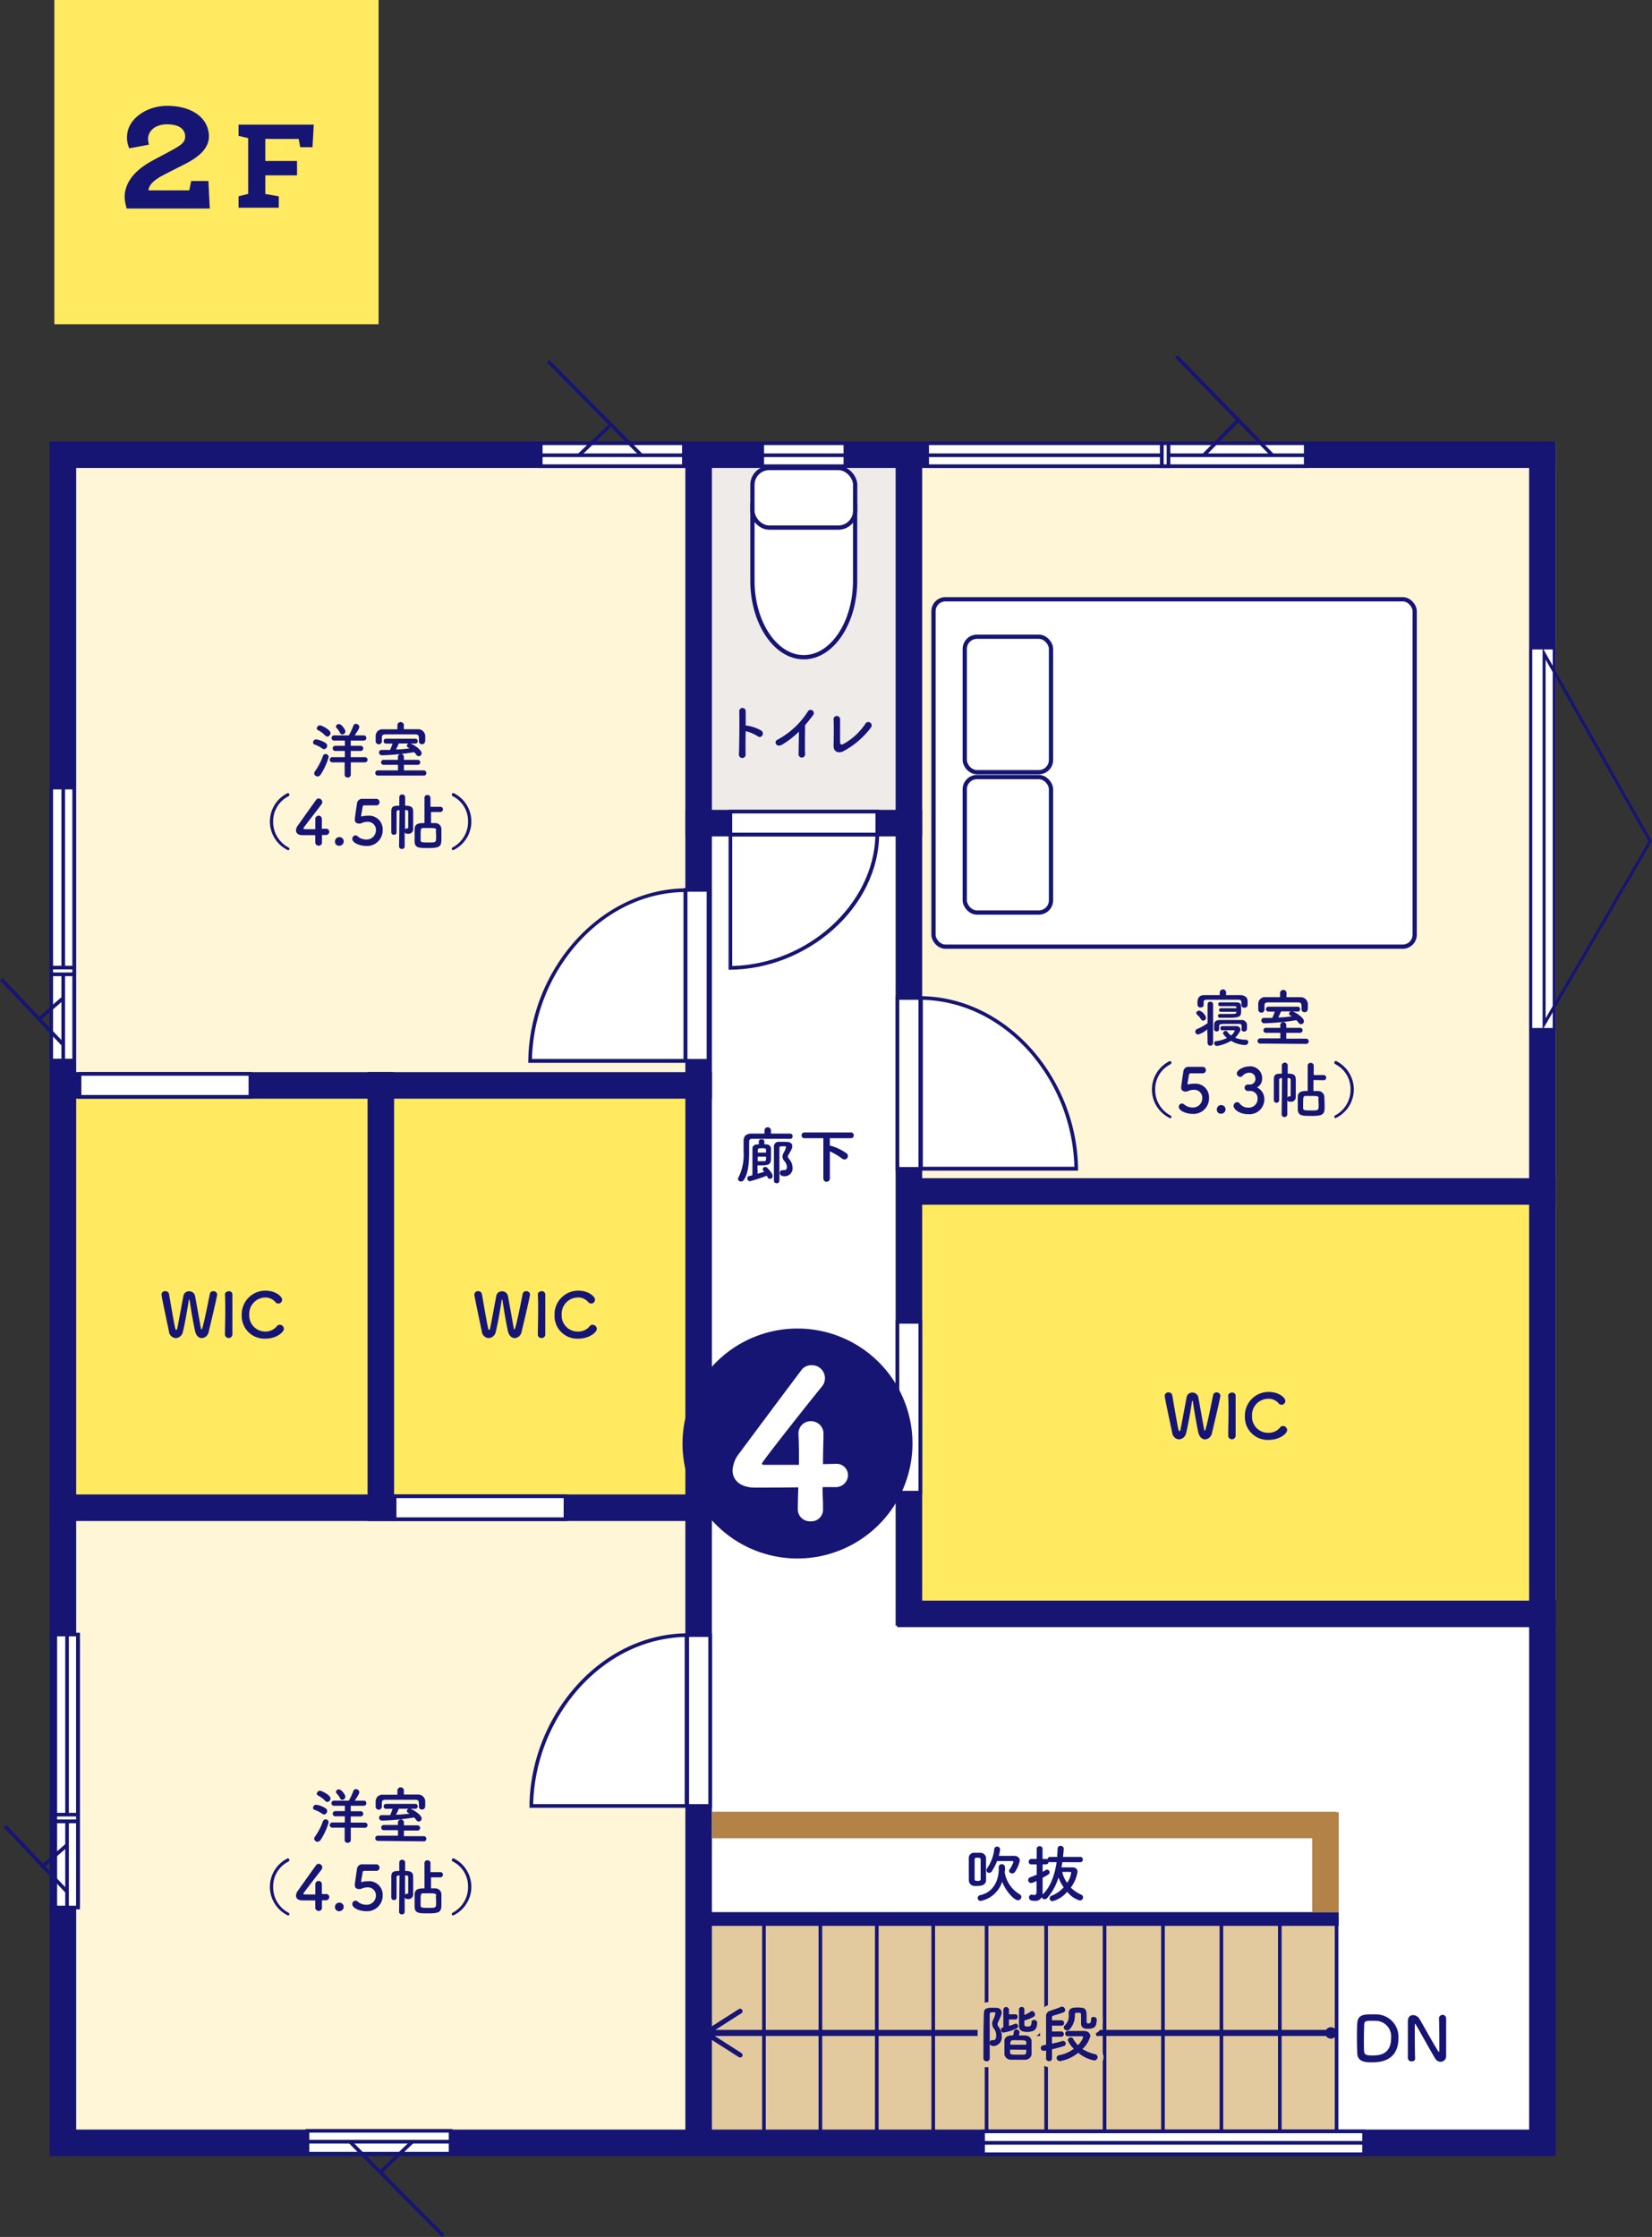 <svg xmlns="http://www.w3.org/2000/svg" viewBox="0 0 318.12 430.73">
  <rect x="0" y="0" width="318.12" height="430.73" fill="#333333" stroke="none"/>
  <defs>
    <style>
      .cls-1, .cls-10 {
        fill: #fff;
      }

      .cls-2 {
        fill: #fff5d7;
      }

      .cls-3 {
        fill: #e3c99e;
      }

      .cls-4, .cls-5 {
        fill: #ffea62;
      }

      .cls-10, .cls-11, .cls-13, .cls-5, .cls-8, .cls-9 {
        stroke: #161573;
      }

      .cls-13, .cls-5, .cls-8 {
        stroke-miterlimit: 10;
      }

      .cls-10, .cls-5, .cls-8, .cls-9 {
        stroke-width: 0.7px;
      }

      .cls-6 {
        fill: #eeebe9;
      }

      .cls-7 {
        fill: #161573;
      }

      .cls-11, .cls-13, .cls-14, .cls-8, .cls-9 {
        fill: none;
      }

      .cls-11, .cls-8 {
        stroke-linecap: round;
      }

      .cls-10, .cls-11, .cls-9 {
        stroke-linejoin: round;
      }

      .cls-11 {
        stroke-width: 0.82px;
      }

      .cls-12 {
        fill: #b28247;
      }

      .cls-13 {
        stroke-width: 1.17px;
      }

      .cls-14 {
        stroke: #e3c99e;
        stroke-width: 2.33px;
      }

      .cls-15 {
        fill: #231815;
      }
    </style>
  </defs>
  <title>plan_ic02</title>
  <g id="レイヤー_2" data-name="レイヤー 2">
    <g id="内容">
      <g>
        <g>
          <rect class="cls-1" x="81.17" y="145.03" width="216.31" height="266.19"/>
          <polygon class="cls-2" points="133.67 412.27 12.07 412.27 9.93 87.15 134.54 87.15 133.67 412.27"/>
          <rect class="cls-3" x="136.41" y="369.79" width="121.08" height="41.43"/>
          <rect class="cls-4" x="12.07" y="209.28" width="120.47" height="81.04"/>
          <rect class="cls-5" x="175.02" y="229.38" width="119.44" height="81.36"/>
          <rect class="cls-2" x="172.47" y="85" width="127.1" height="223.19"/>
          <rect class="cls-6" x="134.54" y="87.15" width="40.48" height="71.34"/>
          <rect class="cls-4" x="175.02" y="229.41" width="122.47" height="81.33"/>
          <rect class="cls-7" x="9.57" y="85" width="5.11" height="330.15" transform="translate(24.24 500.15) rotate(180)"/>
          <rect class="cls-7" x="150.97" y="268.64" width="5.11" height="287.92" transform="translate(-259.07 566.13) rotate(-90)"/>
          <rect class="cls-7" x="152.01" y="-57.45" width="5.11" height="290" transform="translate(67.01 242.12) rotate(-90)"/>
          <rect class="cls-7" x="294.46" y="85" width="5.11" height="330.15" transform="translate(594.03 500.15) rotate(180)"/>
          <rect class="cls-7" x="233.61" y="166" width="5.11" height="126.82" transform="translate(465.57 -6.75) rotate(90)"/>
          <rect class="cls-7" x="233.61" y="247.33" width="5.11" height="126.82" transform="translate(546.9 74.59) rotate(90)"/>
          <rect class="cls-7" x="70.78" y="145.22" width="5.11" height="127.53" transform="translate(282.32 135.66) rotate(90)"/>
          <rect class="cls-7" x="152.23" y="135.69" width="5.11" height="45.59" transform="translate(313.26 3.71) rotate(90)"/>
          <rect class="cls-7" x="70.78" y="226.55" width="5.11" height="127.53" transform="translate(-216.99 363.65) rotate(-90)"/>
          <rect class="cls-7" x="70.78" y="206.43" width="5.11" height="86.44"/>
          <rect class="cls-7" x="172.47" y="85" width="5.11" height="228.01"/>
          <rect class="cls-7" x="131.99" y="85" width="5.11" height="330.15" transform="translate(269.08 500.15) rotate(180)"/>
          <g>
            <line class="cls-8" x1="246.45" y1="369.48" x2="246.45" y2="410.91"/>
            <line class="cls-8" x1="257.38" y1="369.48" x2="257.38" y2="410.91"/>
            <line class="cls-8" x1="235.2" y1="369.48" x2="235.2" y2="410.91"/>
            <line class="cls-8" x1="223.95" y1="369.48" x2="223.95" y2="410.91"/>
            <line class="cls-8" x1="212.7" y1="369.48" x2="212.7" y2="410.91"/>
            <line class="cls-8" x1="201.45" y1="369.48" x2="201.45" y2="410.91"/>
            <line class="cls-8" x1="179.71" y1="369.48" x2="179.71" y2="410.91"/>
            <line class="cls-8" x1="168.84" y1="369.48" x2="168.84" y2="410.91"/>
            <line class="cls-8" x1="157.98" y1="369.48" x2="157.98" y2="410.91"/>
            <line class="cls-8" x1="147.11" y1="369.48" x2="147.11" y2="410.91"/>
            <line class="cls-8" x1="189.98" y1="369.48" x2="189.98" y2="411.53"/>
          </g>
          <g>
            <g>
              <rect class="cls-1" x="294.78" y="124.76" width="4.52" height="73.47"/>
              <path class="cls-7" d="M299,125.05v72.89h-3.94V125.05H299m.58-.58h-5.11v74.06h5.11V124.47Z"/>
            </g>
            <path class="cls-7" d="M297.63,127,317.45,162l-19.82,34.08V127m-.58-2.21v73.5L318.12,162l-21.07-37.27Z"/>
          </g>
          <g>
            <g>
              <rect class="cls-1" x="189.31" y="410.4" width="73.35" height="4.41"/>
              <path class="cls-7" d="M262.32,410.75v3.7H189.66v-3.7h72.66m.7-.7H189v5.1H263v-5.1Z"/>
            </g>
            <line class="cls-9" x1="262.74" y1="412.6" x2="189.23" y2="412.6"/>
          </g>
          <g id="_2F洋室" data-name="2F洋室">
            <g>
              <rect class="cls-1" x="104.13" y="85.35" width="27.56" height="4.41"/>
              <path class="cls-7" d="M131.34,85.7v3.71H104.48V85.7h26.86m.7-.7H103.78v5.11H132V85Z"/>
            </g>
            <line class="cls-9" x1="103.83" y1="87.66" x2="132.04" y2="87.66"/>
            <g>
              <line class="cls-9" x1="105.56" y1="69.56" x2="123.4" y2="87.56"/>
              <line class="cls-9" x1="111.5" y1="87.66" x2="117.65" y2="81.76"/>
            </g>
          </g>
          <g id="_2F洋室-2" data-name="2F洋室">
            <g>
              <rect class="cls-1" x="59.21" y="410.29" width="27.56" height="4.41"/>
              <path class="cls-7" d="M86.42,410.64v3.7H59.56v-3.7H86.42m.7-.7H58.86V415H87.12v-5.1Z"/>
            </g>
            <line class="cls-9" x1="87.07" y1="412.38" x2="58.86" y2="412.38"/>
            <g>
              <line class="cls-9" x1="85.33" y1="430.49" x2="67.5" y2="412.49"/>
              <line class="cls-9" x1="79.39" y1="412.38" x2="73.24" y2="418.28"/>
            </g>
          </g>
          <g>
            <g>
              <rect class="cls-1" x="146.78" y="85.35" width="16.01" height="4.41"/>
              <path class="cls-7" d="M162.44,85.7v3.71H147.13V85.7h15.31m.7-.7H146.43v5.11h16.71V85Z"/>
            </g>
            <line class="cls-9" x1="146.45" y1="87.66" x2="163.14" y2="87.66"/>
          </g>
          <g>
            <g>
              <g>
                <g>
                  <rect class="cls-1" x="178.54" y="85.35" width="72.91" height="4.41"/>
                  <path class="cls-7" d="M251.09,85.7v3.71h-72.2V85.7h72.2m.71-.7H178.18v5.11H251.8V85Z"/>
                </g>
                <line class="cls-9" x1="178.31" y1="87.66" x2="251.8" y2="87.66"/>
              </g>
              <g>
                <rect class="cls-1" x="223.73" y="85.35" width="1.28" height="4.41"/>
                <path class="cls-7" d="M224.66,85.7v3.71h-.58V85.7h.58m.7-.7h-2v5.11h2V85Z"/>
              </g>
            </g>
            <line class="cls-10" x1="226.53" y1="68.6" x2="245.03" y2="87.66"/>
            <line class="cls-10" x1="238.45" y1="80.89" x2="231.82" y2="87.62"/>
          </g>
          <g>
            <g>
              <g>
                <g>
                  <rect class="cls-1" x="9.87" y="151.63" width="4.41" height="52.56"/>
                  <path class="cls-7" d="M13.93,152v51.86H10.22V152h3.71m.7-.7H9.52v53.26h5.11V151.28Z"/>
                </g>
                <line class="cls-9" x1="12.18" y1="204.45" x2="12.18" y2="151.28"/>
              </g>
              <g>
                <rect class="cls-1" x="9.87" y="186.31" width="4.41" height="1.29"/>
                <path class="cls-7" d="M13.93,186.66v.59H10.22v-.59h3.71m.7-.7H9.52v2h5.11v-2Z"/>
              </g>
            </g>
            <line class="cls-10" x1="0.25" y1="188.55" x2="12.07" y2="201.03"/>
            <line class="cls-10" x1="7.42" y1="196.31" x2="12.07" y2="192.27"/>
          </g>
          <g>
            <g>
              <g>
                <g>
                  <rect class="cls-1" x="10.6" y="314.73" width="4.41" height="52.56"/>
                  <path class="cls-7" d="M14.65,315.08v51.86H11V315.08h3.7m.7-.7h-5.1v53.26h5.1V314.38Z"/>
                </g>
                <line class="cls-9" x1="12.91" y1="367.55" x2="12.91" y2="314.38"/>
              </g>
              <g>
                <rect class="cls-1" x="10.6" y="349.41" width="4.41" height="1.29"/>
                <path class="cls-7" d="M14.66,349.76v.58H11v-.58h3.71m.7-.7H10.25v2h5.11v-2Z"/>
              </g>
            </g>
            <line class="cls-10" x1="0.98" y1="351.64" x2="12.8" y2="364.13"/>
            <line class="cls-10" x1="8.14" y1="359.4" x2="12.8" y2="355.36"/>
          </g>
          <g>
            <g>
              <rect class="cls-1" x="132.03" y="171.35" width="4.41" height="32.9"/>
              <path class="cls-7" d="M136.08,171.7v32.2h-3.7V171.7h3.7m.7-.7h-5.1v33.6h5.1V171Z"/>
            </g>
            <g>
              <path class="cls-1" d="M102.08,204.25c.18-17.74,13.76-32.68,29.89-32.9v32.9Z"/>
              <path class="cls-7" d="M131.62,171.71V203.9H102.44a35,35,0,0,1,8.68-22.14c5.56-6.29,12.82-9.84,20.5-10m.7-.71c-17.15,0-30.59,16.26-30.59,33.6h30.59V171Z"/>
            </g>
          </g>
          <g>
            <rect class="cls-1" x="15.32" y="206.78" width="32.9" height="4.41"/>
            <path class="cls-7" d="M47.87,207.13v3.71H15.67v-3.71h32.2m.7-.7H15v5.11h33.6v-5.11Z"/>
          </g>
          <g>
            <rect class="cls-1" x="75.99" y="288.11" width="32.9" height="4.41"/>
            <path class="cls-7" d="M108.54,288.46v3.71H76.34v-3.71h32.2m.7-.7H75.64v5.11h33.6v-5.11Z"/>
          </g>
          <g>
            <rect class="cls-1" x="172.82" y="254.52" width="4.41" height="32.9"/>
            <path class="cls-7" d="M176.87,254.87v32.19h-3.7V254.87h3.7m.7-.71h-5.1v33.6h5.1v-33.6Z"/>
          </g>
          <g>
            <g>
              <rect class="cls-1" x="172.82" y="192.16" width="4.41" height="32.9"/>
              <path class="cls-7" d="M176.87,192.51v32.2h-3.7v-32.2h3.7m.7-.7h-5.1v33.6h5.1v-33.6Z"/>
            </g>
            <g>
              <path class="cls-1" d="M177.36,225.06v-32.9c16.13.21,29.71,15.16,29.89,32.9Z"/>
              <path class="cls-7" d="M177.71,192.52c7.69.2,14.94,3.75,20.5,10a35,35,0,0,1,8.68,22.14H177.71V192.52m-.7-.71v33.6H207.6c0-17.34-13.44-33.6-30.59-33.6Z"/>
            </g>
          </g>
          <g>
            <g>
              <rect class="cls-1" x="132.34" y="314.84" width="4.41" height="32.9"/>
              <path class="cls-7" d="M136.4,315.19v32.2h-3.71v-32.2h3.71m.7-.7H132v33.6h5.11v-33.6Z"/>
            </g>
            <g>
              <path class="cls-1" d="M102.31,347.74c.18-17.74,13.76-32.68,29.89-32.9v32.9Z"/>
              <path class="cls-7" d="M131.85,315.2v32.19H102.67a35,35,0,0,1,8.68-22.14c5.56-6.29,12.82-9.84,20.5-10.05m.7-.71c-17.15,0-30.59,16.26-30.59,33.6h30.59v-33.6Z"/>
            </g>
          </g>
          <g id="トイレ2F">
            <g>
              <rect class="cls-1" x="140.63" y="156.28" width="28.3" height="4.41"/>
              <path class="cls-7" d="M168.58,156.63v3.71H141v-3.71h27.6m.7-.7h-29V161h29v-5.11Z"/>
            </g>
            <g>
              <path class="cls-1" d="M140.63,160.73h28.3c-.22,13.6-13.31,25.46-28.3,25.64Z"/>
              <path class="cls-7" d="M168.57,161.08C168.13,174.24,155.5,185.66,141,186V161.08h27.59m.71-.7h-29v26.35c15,0,29-11.85,29-26.35Z"/>
            </g>
          </g>
          <g>
            <g>
              <rect class="cls-1" x="179.76" y="115.39" width="92.66" height="66.89" rx="2.3" ry="2.3"/>
              <rect class="cls-11" x="179.76" y="115.39" width="92.66" height="66.89" rx="2.3" ry="2.3"/>
            </g>
            <g>
              <rect class="cls-11" x="185.78" y="122.6" width="16.61" height="26.09" rx="2.36" ry="2.36"/>
              <rect class="cls-11" x="185.78" y="149.62" width="16.61" height="26.09" rx="2.36" ry="2.36"/>
            </g>
          </g>
          <rect class="cls-7" x="136.41" y="368.18" width="121.38" height="2.65"/>
          <rect class="cls-12" x="194.68" y="291.27" width="5.11" height="120.29" transform="translate(548.65 154.17) rotate(90)"/>
          <rect class="cls-12" x="252.68" y="348.95" width="5.11" height="19.23" transform="translate(510.47 717.13) rotate(180)"/>
          <g>
            <g>
              <path class="cls-1" d="M164.67,97.05V111.8c0,8.12-4.45,14.75-9.89,14.75s-9.89-6.63-9.89-14.75V97.05"/>
              <path class="cls-11" d="M164.67,97.05V111.8c0,8.12-4.45,14.75-9.89,14.75s-9.89-6.63-9.89-14.75V97.05"/>
            </g>
            <g>
              <rect class="cls-1" x="144.89" y="90.11" width="19.79" height="11.48" rx="3.25" ry="3.25"/>
              <rect class="cls-11" x="144.89" y="90.11" width="19.79" height="11.48" rx="3.25" ry="3.25"/>
            </g>
          </g>
          <g>
            <path class="cls-7" d="M62.07,144.14a5.73,5.73,0,0,0-1.48-.78.41.41,0,0,1-.31-.4.61.61,0,0,1,.59-.59,4.48,4.48,0,0,1,1.86.72.56.56,0,0,1,.27.5.65.65,0,0,1-.59.66A.59.59,0,0,1,62.07,144.14Zm-.92,5.36a.64.64,0,0,1-.65-.59.66.66,0,0,1,.13-.36,11.72,11.72,0,0,0,1.56-3,.52.52,0,0,1,.5-.36.58.58,0,0,1,.6.56,12,12,0,0,1-1.55,3.4A.7.7,0,0,1,61.15,149.5Zm1.45-7.9a4.89,4.89,0,0,0-1.35-1,.43.43,0,0,1-.25-.36.64.64,0,0,1,.65-.57c.25,0,2,.82,2,1.5a.68.68,0,0,1-.63.65A.56.56,0,0,1,62.6,141.6Zm4.95,5.19v2.39a.55.55,0,0,1-.59.53.54.54,0,0,1-.59-.53l0-2.39H64a.5.5,0,1,1,0-1H66.4v-1.19H64.57a.5.5,0,1,1,0-1h1.84v-1H64.34a.5.5,0,1,1,0-1h2.83a11.65,11.65,0,0,0,.87-1.85.5.5,0,0,1,.5-.37.64.64,0,0,1,.65.58c0,.12,0,.35-.89,1.64h1.75a.5.5,0,1,1,0,1H67.54v1h1.91a.5.5,0,1,1,0,1H67.54v1.19h2.74a.5.5,0,1,1,0,1Zm-1.63-5.37a.46.46,0,0,1-.44-.31,4.09,4.09,0,0,0-.67-.94.39.39,0,0,1-.12-.27.55.55,0,0,1,.56-.48c.54,0,1.26,1.07,1.26,1.42A.61.61,0,0,1,65.92,141.42Z"/>
            <path class="cls-7" d="M72.76,149.34a.5.5,0,1,1,0-1h3.88v-1.07H73.91a.49.49,0,0,1-.53-.48.48.48,0,0,1,.53-.48h2.72v-.48a.58.58,0,1,1,1.15,0v.48H80.4a.47.47,0,0,1,.52.48.48.48,0,0,1-.52.48H77.78v1.07h3.81a.5.5,0,0,1,.51.52.47.47,0,0,1-.51.48Zm5-8.93,2.78,0a1.38,1.38,0,0,1,1.35,1.25c0,.18,0,.42,0,.63,0,.46,0,1-.64,1a.53.53,0,0,1-.58-.52v0c0-1.18,0-1.34-.73-1.36l-3.18,0-2.51,0c-.56,0-.7.2-.72.58v.8h0a.6.6,0,0,1-1.19,0c0-.15,0-.34,0-.55s0-.43,0-.62a1.28,1.28,0,0,1,1.38-1.19l2.81,0v-.88h0a.63.63,0,0,1,1.24,0h0ZM79,143.15c.46.12,2.19,1.15,2.19,1.88a.57.57,0,0,1-.54.58.59.59,0,0,1-.48-.28,3.43,3.43,0,0,0-.43-.5,45.66,45.66,0,0,1-6.16.6.54.54,0,0,1-.59-.54.47.47,0,0,1,.5-.49h.44l1.18,0a10.36,10.36,0,0,0,.48-1.22H74.32a.45.45,0,0,1-.44-.48.44.44,0,0,1,.44-.46H80a.44.44,0,0,1,.43.46.44.44,0,0,1-.43.48Zm-2.21,0a11.68,11.68,0,0,1-.53,1.16c.89,0,1.77-.11,2.6-.21-.41-.26-.51-.32-.51-.52a.46.46,0,0,1,.38-.43Z"/>
            <path class="cls-7" d="M55.47,163.71a6.1,6.1,0,0,1-.07-11,.32.32,0,0,1,.33.32.34.34,0,0,1-.2.3,5.36,5.36,0,0,0-2.93,4.84,5.57,5.57,0,0,0,2.94,5,.32.32,0,0,1,.19.3A.24.24,0,0,1,55.47,163.71Z"/>
            <path class="cls-7" d="M62,162.22v0a.59.59,0,0,1-.63.61.62.62,0,0,1-.66-.63c0-.42,0-.91,0-1.39h-2.5c-.8,0-1.21-.4-1.21-.92a1.66,1.66,0,0,1,.34-.92c.71-1,2.67-3.76,3.53-4.95a.57.57,0,0,1,.49-.26.7.7,0,0,1,.7.68.77.77,0,0,1-.16.45c-3.49,4.54-3.49,4.55-3.49,4.63s.19.14.49.14l1.82,0c0-.48,0-.93,0-1.29s0-.47,0-.63v-.05a.63.63,0,1,1,1.26,0c0,.56,0,1,0,1.89l.82,0h0a.58.58,0,0,1,.61.58.64.64,0,0,1-.69.62H62C62,161.21,62,161.68,62,162.22Z"/>
            <path class="cls-7" d="M65.35,162.85a.77.77,0,0,1-.84-.83.84.84,0,0,1,1.68,0A.86.86,0,0,1,65.35,162.85Z"/>
            <path class="cls-7" d="M70.44,162.88c-1.09,0-2.6-.57-2.6-1.35a.66.66,0,0,1,.61-.68.65.65,0,0,1,.42.18,2.47,2.47,0,0,0,1.63.62,1.79,1.79,0,0,0,1.89-1.81,1.54,1.54,0,0,0-1.63-1.6,3,3,0,0,0-.94.17,1.68,1.68,0,0,1-.46.17h-.18c-.52,0-.86-.24-.86-.81,0-.1.24-1.94.42-3a1,1,0,0,1,1.15-.95h2.56a.61.61,0,0,1,.63.64.58.58,0,0,1-.6.61h-2.3c-.23,0-.32.11-.36.32-.06.42-.23,1.37-.27,1.61v.08c0,.1,0,.13.09.13a1.59,1.59,0,0,0,.28-.06,4.16,4.16,0,0,1,.89-.08,2.62,2.62,0,0,1,2.88,2.74A3,3,0,0,1,70.44,162.88Z"/>
            <path class="cls-7" d="M76.93,156h-.15c-.29,0-.41.13-.41.38,0,.77,0,1.73,0,2.68v1.18h0a.48.48,0,0,1-.5.5.49.49,0,0,1-.52-.51v-1.08c0-1,0-2.07,0-2.92s.34-1.06,1.2-1.08h.34v-1.64a.52.52,0,0,1,.55-.53.54.54,0,0,1,.58.53v1.63c.85,0,1.53.1,1.54,1.08s0,2.93,0,3.32v.07a.88.88,0,0,1-1,.93c-.33,0-.53,0-.63-.36V163a.48.48,0,0,1-.53.46.49.49,0,0,1-.55-.46ZM78,159.78a.32.32,0,0,1,.3-.26h.12a.18.18,0,0,0,.19-.19s0-.62,0-1.35c0-.54,0-1.15,0-1.62,0-.22-.08-.35-.36-.38H78Zm5-3.42v2.12l.86,0A1.18,1.18,0,0,1,85,159.62c0,.55,0,1.26,0,1.87,0,1.45-.21,1.8-2.51,1.8-1.79,0-2.61,0-2.65-1.25,0-.3,0-.61,0-.93,0-.5,0-1,0-1.43,0-1.14.9-1.2,1.9-1.2l0-4.88a.52.52,0,0,1,.57-.52.54.54,0,0,1,.58.52v1.75h2a.51.51,0,0,1,0,1Zm1,3.56c0-.48-.23-.49-1.49-.49-.34,0-.69,0-1,0-.51,0-.51.22-.51,1.63,0,.26,0,.51,0,.7,0,.38.1.46,1.51.46s1.47,0,1.47-1C84,160.79,83.94,160.25,83.93,159.92Z"/>
            <path class="cls-7" d="M87,163.46a.32.32,0,0,1,.19-.3,5.57,5.57,0,0,0,2.94-5,5.35,5.35,0,0,0-2.92-4.84.33.33,0,0,1-.21-.3.33.33,0,0,1,.34-.32,6.1,6.1,0,0,1-.07,11A.25.25,0,0,1,87,163.46Z"/>
          </g>
          <g>
            <path class="cls-7" d="M62.07,349.26a5.68,5.68,0,0,0-1.48-.77.42.42,0,0,1-.31-.41.61.61,0,0,1,.59-.58,4.57,4.57,0,0,1,1.86.71.57.57,0,0,1,.27.5.65.65,0,0,1-.59.67A.54.54,0,0,1,62.07,349.26Zm-.92,5.37a.64.64,0,0,1-.65-.6.66.66,0,0,1,.13-.35,11.89,11.89,0,0,0,1.56-3,.52.52,0,0,1,.5-.36.58.58,0,0,1,.6.56,12,12,0,0,1-1.55,3.39A.72.72,0,0,1,61.15,354.63Zm1.45-7.9a5.16,5.16,0,0,0-1.35-1,.41.41,0,0,1-.25-.35.64.64,0,0,1,.65-.57c.25,0,2,.82,2,1.49a.68.68,0,0,1-.63.66A.56.56,0,0,1,62.6,346.73Zm4.95,5.19v2.39a.55.55,0,0,1-.59.52.53.53,0,0,1-.59-.52l0-2.39H64a.5.5,0,1,1,0-1H66.4v-1.19H64.57a.5.5,0,1,1,0-1h1.84V347.7H64.34a.49.49,0,0,1-.52-.5.48.48,0,0,1,.52-.48h2.83a12.08,12.08,0,0,0,.87-1.85.5.5,0,0,1,.5-.37.64.64,0,0,1,.65.57c0,.12,0,.36-.89,1.65h1.75a.47.47,0,0,1,.5.48.48.48,0,0,1-.5.5H67.54v1.05h1.91a.5.5,0,1,1,0,1H67.54v1.19h2.74a.5.5,0,1,1,0,1Zm-1.63-5.37a.47.47,0,0,1-.44-.31,4.09,4.09,0,0,0-.67-.94.39.39,0,0,1-.12-.28.55.55,0,0,1,.56-.47c.54,0,1.26,1.07,1.26,1.42A.61.61,0,0,1,65.92,346.55Z"/>
            <path class="cls-7" d="M72.76,354.46a.5.5,0,1,1,0-1l3.88,0V352.4l-2.73,0a.49.49,0,1,1,0-1h2.72V351a.58.58,0,1,1,1.15,0v.47H80.4a.49.49,0,1,1,0,1l-2.62,0v1.08l3.81,0a.51.51,0,0,1,.51.53.47.47,0,0,1-.51.47Zm5-8.92,2.78,0a1.37,1.37,0,0,1,1.35,1.25c0,.18,0,.42,0,.63,0,.45,0,1-.64,1a.54.54,0,0,1-.58-.52v0c0-1.17,0-1.33-.73-1.35-.94,0-2.09,0-3.18,0-.91,0-1.79,0-2.51,0-.56,0-.7.2-.72.58v.8h0a.6.6,0,0,1-1.19,0c0-.16,0-.35,0-.55s0-.43,0-.62a1.28,1.28,0,0,1,1.38-1.19l2.81,0v-.9a.63.63,0,0,1,1.24,0v.9ZM79,348.27c.46.12,2.19,1.16,2.19,1.88a.57.57,0,0,1-.54.59.6.6,0,0,1-.48-.29,4.06,4.06,0,0,0-.43-.5,44.29,44.29,0,0,1-6.16.61A.54.54,0,0,1,73,350a.47.47,0,0,1,.5-.49h.44l1.18,0a10.55,10.55,0,0,0,.48-1.23H74.32a.44.44,0,0,1-.44-.47.44.44,0,0,1,.44-.47H80a.44.44,0,0,1,.43.47.44.44,0,0,1-.43.47Zm-2.21,0a10.77,10.77,0,0,1-.53,1.17c.89-.05,1.77-.12,2.6-.21-.41-.27-.51-.32-.51-.53a.46.46,0,0,1,.38-.43Z"/>
            <path class="cls-7" d="M55.47,368.83a6.1,6.1,0,0,1-.07-11,.32.32,0,0,1,.33.32.34.34,0,0,1-.2.3,5.34,5.34,0,0,0-2.93,4.84,5.55,5.55,0,0,0,2.94,5,.32.32,0,0,1,.19.3A.24.24,0,0,1,55.47,368.83Z"/>
            <path class="cls-7" d="M62,367.34v0a.58.58,0,0,1-.63.6.62.62,0,0,1-.66-.63c0-.41,0-.9,0-1.39h-2.5c-.8,0-1.21-.39-1.21-.91a1.61,1.61,0,0,1,.34-.92c.71-1,2.67-3.76,3.53-4.95a.57.57,0,0,1,.49-.26.7.7,0,0,1,.7.68.8.8,0,0,1-.16.45c-3.49,4.53-3.49,4.54-3.49,4.63s.19.14.49.14l1.82,0c0-.48,0-.93,0-1.29s0-.48,0-.63v-.05a.63.63,0,1,1,1.26,0c0,.56,0,1,0,1.89l.82,0h0a.58.58,0,0,1,.61.58.64.64,0,0,1-.69.62H62C62,366.33,62,366.81,62,367.34Z"/>
            <path class="cls-7" d="M65.35,368a.77.77,0,0,1-.84-.83.81.81,0,0,1,.84-.81.82.82,0,0,1,.84.8A.85.85,0,0,1,65.35,368Z"/>
            <path class="cls-7" d="M70.44,368c-1.09,0-2.6-.57-2.6-1.36a.65.65,0,0,1,.61-.67.69.69,0,0,1,.42.17,2.47,2.47,0,0,0,1.63.62A1.78,1.78,0,0,0,72.39,365a1.54,1.54,0,0,0-1.63-1.59,3,3,0,0,0-.94.17,1.4,1.4,0,0,1-.46.16h-.18c-.52,0-.86-.23-.86-.81,0-.09.24-1.94.42-3a1,1,0,0,1,1.15-.95h2.56a.61.61,0,0,1,.63.64.58.58,0,0,1-.6.61l-2.3,0c-.23,0-.32.11-.36.33-.06.41-.23,1.37-.27,1.6v.09c0,.09,0,.13.09.13s.16,0,.28-.06a4.07,4.07,0,0,1,.89-.09A2.62,2.62,0,0,1,73.69,365,3,3,0,0,1,70.44,368Z"/>
            <path class="cls-7" d="M76.93,361.12h-.15c-.29,0-.41.13-.41.38,0,.76,0,1.73,0,2.68v1.18h0a.48.48,0,0,1-.5.5.5.5,0,0,1-.52-.51v-1.09c0-1,0-2.07,0-2.91s.34-1.06,1.2-1.09h.34v-1.64a.52.52,0,0,1,.55-.52.54.54,0,0,1,.58.52v1.63c.85,0,1.53.11,1.54,1.09s0,2.92,0,3.32v.07a.88.88,0,0,1-1,.93c-.33,0-.53-.05-.63-.36v2.84a.49.49,0,0,1-.53.47.5.5,0,0,1-.55-.47ZM78,364.9a.33.33,0,0,1,.3-.26h.12a.17.17,0,0,0,.19-.19s0-.61,0-1.34c0-.55,0-1.16,0-1.62,0-.23-.08-.36-.36-.38H78Zm5-3.41v2.12l.86,0A1.17,1.17,0,0,1,85,364.75c0,.55,0,1.26,0,1.87,0,1.45-.21,1.8-2.51,1.8-1.79,0-2.61,0-2.65-1.25,0-.3,0-.61,0-.93,0-.5,0-1,0-1.43,0-1.14.9-1.2,1.9-1.2l0-4.88a.52.52,0,0,1,.57-.53.54.54,0,0,1,.58.53v1.75h2a.51.51,0,0,1,0,1Zm1,3.56c0-.48-.23-.49-1.49-.49l-1,0c-.51,0-.51.23-.51,1.63,0,.27,0,.51,0,.71,0,.38.1.46,1.51.46s1.47,0,1.47-1C84,365.92,83.94,365.38,83.93,365.05Z"/>
            <path class="cls-7" d="M87,368.58a.32.32,0,0,1,.19-.3,5.55,5.55,0,0,0,2.94-5,5.34,5.34,0,0,0-2.92-4.84.33.33,0,0,1-.21-.3.32.32,0,0,1,.34-.32,6.1,6.1,0,0,1-.07,11A.25.25,0,0,1,87,368.58Z"/>
          </g>
          <g>
            <path class="cls-7" d="M232.49,198.19a4.48,4.48,0,0,1-1.77,1,.55.55,0,0,1-.55-.55.56.56,0,0,1,.37-.51,9.67,9.67,0,0,0,2-1.12l0-3.63a.49.49,0,0,1,.52-.5.5.5,0,0,1,.54.5v7.45a.53.53,0,0,1-1.06,0Zm-1.21-1.92a3.89,3.89,0,0,0-.74-.88.52.52,0,0,1-.18-.33c0-.28.34-.47.62-.47a2.13,2.13,0,0,1,1.26,1.34.59.59,0,0,1-.56.6A.47.47,0,0,1,231.28,196.27Zm4.8-4.66c.95,0,1.89,0,2.78,0,.64,0,1.37.33,1.39,1.1,0,.13,0,.29,0,.46,0,.45,0,.86-.63.86a.52.52,0,0,1-.57-.48v-.41c0-.45-.06-.64-.64-.65l-3.32,0-2.62,0c-.64,0-.68.22-.69.51v.52c0,.31-.3.47-.59.47-.59,0-.6-.43-.6-.87s0-1.5,1.29-1.51c.94,0,1.94,0,3,0v-.48a.62.62,0,0,1,1.24,0Zm-.73,6.77A.36.36,0,0,1,235,198a.4.4,0,0,1,.38-.43h1.11l1.52,0c.61,0,.85.34.85.7s-.65,1.19-1,1.55a6,6,0,0,0,2.07.39.43.43,0,0,1,.45.44.6.6,0,0,1-.66.57,5.73,5.73,0,0,1-2.66-.81,8.13,8.13,0,0,1-2.73,1,.56.56,0,0,1-.52-.55.38.38,0,0,1,.36-.38,6.83,6.83,0,0,0,2.11-.61c-.23-.2-.76-.71-.76-.94a.52.52,0,0,1,.52-.44.32.32,0,0,1,.27.13,4.18,4.18,0,0,0,.74.77,2.4,2.4,0,0,0,.72-.9c0-.07-.1-.12-.16-.12h-.36l-1.83,0Zm3.74-.25v-.49c0-.46-.18-.49-.56-.49l-2,0c-1.62,0-1.74,0-1.77.51v.48h0a.46.46,0,0,1-.48.47.47.47,0,0,1-.49-.48v-.56c0-.51,0-1.15,1.13-1.17h4.11a1,1,0,0,1,1.1.93c0,.13,0,.27,0,.42,0,.42,0,.86-.56.88a.49.49,0,0,1-.51-.48Zm-1-3.31h-3a.32.32,0,0,1-.34-.33.34.34,0,0,1,.34-.36h3V194c0-.2-.14-.26-.35-.26H235a.38.38,0,0,1-.42-.37A.38.38,0,0,1,235,193h1.49c.56,0,1.14,0,1.51,0,1,0,1,.4,1,1.6s-.2,1.37-2.66,1.37l-1.43,0a.34.34,0,0,1-.37-.35.36.36,0,0,1,.36-.38h1.44c1.57,0,1.72,0,1.72-.29Z"/>
            <path class="cls-7" d="M242.67,200.94a.5.5,0,1,1,0-1h3.88v-1.07h-2.72a.49.49,0,0,1-.54-.48.49.49,0,0,1,.54-.48h2.71v-.48a.58.58,0,0,1,.58-.62.57.57,0,0,1,.57.62v.48h2.62a.48.48,0,0,1,.53.48.49.49,0,0,1-.53.48h-2.62V200h3.81a.5.5,0,0,1,.52.52.48.48,0,0,1-.52.48Zm5.05-8.93,2.78,0a1.38,1.38,0,0,1,1.35,1.25c0,.18,0,.42,0,.63,0,.46,0,1-.64,1a.52.52,0,0,1-.57-.52v0c0-1.18,0-1.34-.74-1.36l-3.18,0-2.51,0c-.56,0-.7.2-.71.58v.8h0a.6.6,0,0,1-1.2,0c0-.15,0-.34,0-.55s0-.42,0-.62A1.29,1.29,0,0,1,243.7,192l2.8,0v-.88h0a.63.63,0,0,1,1.24,0h0Zm1.18,2.74c.45.12,2.19,1.15,2.19,1.88a.57.57,0,0,1-.55.58.6.6,0,0,1-.48-.28,3.43,3.43,0,0,0-.43-.5,45.51,45.51,0,0,1-6.16.6.54.54,0,0,1-.58-.54.47.47,0,0,1,.5-.49h.44l1.17,0a10.36,10.36,0,0,0,.48-1.22h-1.25a.45.45,0,0,1-.44-.48.45.45,0,0,1,.44-.46h5.69a.43.43,0,0,1,.43.46.44.44,0,0,1-.43.48Zm-2.22,0a11.68,11.68,0,0,1-.53,1.16c.89,0,1.77-.11,2.6-.21-.41-.26-.51-.32-.51-.52a.47.47,0,0,1,.38-.43Z"/>
            <path class="cls-7" d="M225.32,215.31a6.1,6.1,0,0,1-.07-11,.32.32,0,0,1,.33.32.34.34,0,0,1-.2.3,5.36,5.36,0,0,0-2.93,4.85,5.57,5.57,0,0,0,2.94,5,.32.32,0,0,1,.19.3A.24.24,0,0,1,225.32,215.31Z"/>
            <path class="cls-7" d="M229.61,214.48c-1.09,0-2.61-.57-2.61-1.35a.61.61,0,0,1,1-.5,2.47,2.47,0,0,0,1.63.62,1.79,1.79,0,0,0,1.89-1.81,1.54,1.54,0,0,0-1.63-1.6,3,3,0,0,0-.94.17,1.81,1.81,0,0,1-.46.17h-.18c-.52,0-.86-.24-.86-.81,0-.1.24-1.94.42-3a1,1,0,0,1,1.15-.95h2.56a.61.61,0,0,1,.63.64.58.58,0,0,1-.6.61h-2.3c-.23,0-.32.11-.36.32-.06.42-.24,1.37-.27,1.61v.08c0,.1,0,.13.09.13a1.59,1.59,0,0,0,.28-.06,4.16,4.16,0,0,1,.89-.08,2.62,2.62,0,0,1,2.88,2.74A3,3,0,0,1,229.61,214.48Z"/>
            <path class="cls-7" d="M235.16,214.45a.77.77,0,0,1-.84-.83.84.84,0,0,1,1.68,0A.86.86,0,0,1,235.16,214.45Z"/>
            <path class="cls-7" d="M240.68,208.83a1.06,1.06,0,0,0,1.07-1.2,1.13,1.13,0,0,0-1.24-1.07,1.71,1.71,0,0,0-1.26.62.59.59,0,0,1-.42.18.7.7,0,0,1-.66-.67c0-.67,1.37-1.36,2.4-1.36a2.28,2.28,0,0,1,2.48,2.3,1.9,1.9,0,0,1-1,1.75,2.49,2.49,0,0,1,1.42,2.3,2.87,2.87,0,0,1-3.08,2.86c-1.78,0-2.85-1-2.85-1.6a.75.75,0,0,1,.7-.72.62.62,0,0,1,.47.23,2,2,0,0,0,1.74.82,1.66,1.66,0,0,0,1.71-1.62,1.41,1.41,0,0,0-1.57-1.58h-.29a.64.64,0,0,1-.63-.63.62.62,0,0,1,.62-.62Z"/>
            <path class="cls-7" d="M246.88,207.59h-.16c-.29,0-.4.13-.4.38,0,.77,0,1.73,0,2.68v1.18h0a.48.48,0,0,1-.5.5.49.49,0,0,1-.52-.51v-1.08c0-1,0-2.07,0-2.92s.35-1.06,1.21-1.08h.33v-1.64a.57.57,0,0,1,1.13,0v1.63c.86,0,1.54.1,1.55,1.08s0,2.93,0,3.32v.07a.87.87,0,0,1-1,.93c-.34,0-.54,0-.63-.36v2.85a.55.55,0,0,1-1.09,0Zm1.05,3.79a.34.34,0,0,1,.3-.26h.12a.18.18,0,0,0,.19-.19s0-.62,0-1.35c0-.54,0-1.15,0-1.62,0-.22-.08-.35-.37-.38h-.23Zm5-3.42,0,2.12.86,0a1.19,1.19,0,0,1,1.24,1.12c0,.55.05,1.27.05,1.87,0,1.45-.22,1.8-2.52,1.8-1.78,0-2.6,0-2.65-1.25,0-.3,0-.61,0-.93,0-.5,0-1,0-1.43,0-1.14.91-1.2,1.91-1.2l0-4.88a.52.52,0,0,1,.57-.52.55.55,0,0,1,.59.52V207h2a.51.51,0,0,1,0,1Zm1,3.56c0-.48-.22-.49-1.48-.49-.35,0-.69,0-1,0-.51,0-.51.22-.51,1.63,0,.26,0,.51,0,.7,0,.38.11.46,1.51.46s1.48,0,1.48-1C253.91,212.39,253.89,211.85,253.87,211.52Z"/>
            <path class="cls-7" d="M256.94,215.06a.32.32,0,0,1,.19-.3,5.57,5.57,0,0,0,2.94-5,5.36,5.36,0,0,0-2.93-4.85.34.34,0,0,1-.2-.3.32.32,0,0,1,.33-.32,6.1,6.1,0,0,1-.07,11A.24.24,0,0,1,256.94,215.06Z"/>
          </g>
          <g>
            <path class="cls-7" d="M264.12,397.1c-.95,0-2.64,0-2.76-1.67,0-.59-.06-1.55-.06-2.55,0-1.31,0-2.69.07-3.33.1-1.63,1.28-1.68,2.75-1.68l.91,0a4.31,4.31,0,0,1,4.26,4.57C269.29,397.09,265.36,397.1,264.12,397.1Zm-.16-8c-.57,0-1.22,0-1.25.61s-.07,1.87-.07,3.15c0,.94,0,1.83.07,2.28s.43.64,1.41.64c1.25,0,3.76,0,3.76-3.37a3,3,0,0,0-3-3.3Z"/>
            <path class="cls-7" d="M271.11,396.4c0-1.22,0-2.66,0-4,0-1.19,0-2.32,0-3.22v0c0-.84.47-1.17,1-1.17a1.45,1.45,0,0,1,1.17.64c.75,1.19,2.74,4.91,3.64,6.26.07.11.13.17.17.17s.08,0,.08-.5c0-1.12,0-4.83-.07-5.93a.69.69,0,0,1,1.38,0v0c0,.83,0,2,0,3.18,0,1.51,0,3.07,0,4.11v0A1.08,1.08,0,0,1,277.4,397a1.24,1.24,0,0,1-1-.59c-.83-1.33-3.06-5.4-3.7-6.48-.05-.07-.13-.23-.19-.23s-.07.12-.07.67c0,1.24,0,4.75.07,6v0c0,.38-.33.55-.68.55a.62.62,0,0,1-.69-.57Z"/>
          </g>
          <g>
            <path class="cls-7" d="M186.56,359.92c0-.71,0-1.42,0-2.09a1,1,0,0,1,1.08-1.08h1.13a1.09,1.09,0,0,1,1.11,1c0,.65,0,1.37,0,2.09s0,1.44,0,2.14c0,1-.88,1.16-1.69,1.16a6,6,0,0,1-.62,0,1.1,1.1,0,0,1-1-1.14C186.58,361.35,186.56,360.63,186.56,359.92Zm2.28.27c0-.75,0-1.49,0-2.13,0-.32-.22-.36-.58-.36s-.58,0-.58.37c0,.56,0,1.19,0,1.84s0,1.28,0,1.9c0,.21,0,.36.6.36s.55-.24.56-.38C188.84,361.27,188.84,360.73,188.84,360.19Zm4.63.19a.59.59,0,0,1,0,.13,6.08,6.08,0,0,0,2.89,4.24.55.55,0,0,1,.32.5.65.65,0,0,1-.65.64c-.75,0-2.33-1.71-3.05-3.57a5.47,5.47,0,0,1-4.11,3.7.56.56,0,0,1-.6-.55.6.6,0,0,1,.52-.57c2.78-.61,3.53-3.28,3.53-4.86,0-.18,0-.35,0-.6v0a.61.61,0,0,1,1.2,0,6,6,0,0,1,0,.86Zm-2.44-.09a.68.68,0,0,1-.55.33.51.51,0,0,1-.52-.51.6.6,0,0,1,.12-.36,8.11,8.11,0,0,0,1.38-3.65.54.54,0,0,1,.53-.54.58.58,0,0,1,.6.56,8,8,0,0,1-.25,1.23c.58,0,1.25,0,1.88,0h1.09c.67,0,1.07.4,1.07.93a6.49,6.49,0,0,1-.89,2.1.65.65,0,0,1-.58.34.54.54,0,0,1-.59-.47.48.48,0,0,1,.1-.29,5.78,5.78,0,0,0,.73-1.43c0-.09-.06-.18-.24-.18H192A9.61,9.61,0,0,1,191,360.29Z"/>
            <path class="cls-7" d="M204.58,358.56q-.08.48-.18,1h2.09c.59,0,1,.29,1,.89a6.77,6.77,0,0,1-1.29,3,6.76,6.76,0,0,0,2,1.37.55.55,0,0,1,.36.5.62.62,0,0,1-.63.62,4.68,4.68,0,0,1-2.42-1.69,5.5,5.5,0,0,1-2.8,1.82.54.54,0,0,1-.18-1.06,6.13,6.13,0,0,0,2.3-1.61,7.25,7.25,0,0,1-1-1.91,10.38,10.38,0,0,1-2.2,4,.67.67,0,0,1-.47.21.56.56,0,0,1-.55-.41,1.36,1.36,0,0,1-1.36.72c-.38,0-1.09,0-1.09-.64a.49.49,0,0,1,.46-.55h.11a1.77,1.77,0,0,0,.43.06c.26,0,.42-.11.44-.51v-2.18c-.75.35-.91.39-1.06.39A.56.56,0,0,1,198,362a.53.53,0,0,1,.36-.51c.46-.18.87-.33,1.27-.5v-2h-1a.5.5,0,0,1-.54-.5.53.53,0,0,1,.54-.55h1l0-1.9a.55.55,0,0,1,.58-.56.52.52,0,0,1,.55.56v1.9h.62a.57.57,0,0,1,.31.09.53.53,0,0,1,.54-.48h1.36c0-.55.07-1.09.07-1.59a.53.53,0,0,1,.57-.54.56.56,0,0,1,.61.52c0,.42-.12,1.46-.14,1.61H208a.49.49,0,0,1,.52.51.5.5,0,0,1-.52.51Zm-3.7,6.12c1.48-1.44,2.26-3.85,2.59-6.12h-1.22a.72.72,0,0,1-.32-.08.5.5,0,0,1-.53.5h-.62v1.44c.21-.11.41-.23.61-.35a.5.5,0,0,1,.25-.07.51.51,0,0,1,.48.51c0,.31-.12.38-1.35,1.06v1.19c0,.19,0,1.28,0,1.69,0,.1,0,.2,0,.3Zm3.67-4.25a5.39,5.39,0,0,0,.95,2.11,4.91,4.91,0,0,0,.78-1.9c0-.13-.07-.21-.25-.21Z"/>
          </g>
          <g>
            <path class="cls-7" d="M152,219.28c-.64,0-1.91,0-3.22,0-1.58,0-3.23,0-3.95,0-.41,0-.57.21-.57.54v.35c0,.48,0,1,0,1.52,0,1.92-.1,4.1-1,5.48a.66.66,0,0,1-.56.33.57.57,0,0,1-.59-.5.41.41,0,0,1,.08-.25,9.73,9.73,0,0,0,1-5c0-.71,0-1.39,0-2v0c0-1,.46-1.45,1.55-1.48l2.48,0v-.6a.62.62,0,0,1,1.24,0v.6l3.62,0a.51.51,0,0,1,.56.5.52.52,0,0,1-.56.54ZM145.9,226l1.25-.37-.14-.19a.48.48,0,0,1-.13-.32.45.45,0,0,1,.49-.42.54.54,0,0,1,.36.15c.16.14,1.06,1.09,1.06,1.58a.55.55,0,0,1-.53.56.55.55,0,0,1-.47-.32c0-.1-.09-.18-.15-.28a30.75,30.75,0,0,1-3.24,1.06.53.53,0,0,1-.48-.56.43.43,0,0,1,.34-.45c.18,0,.39-.09.63-.15v-1.55c0-1.46,0-3.19,0-3.55,0-.83.82-.85,1.23-.85v-.56c0-.28.26-.42.53-.42s.54.14.54.42v.56h.28c.53,0,1,.26,1,.87,0,.45,0,1,0,1.44,0,1.29,0,1.75-1.87,1.75-.29,0-.55,0-.74,0Zm1.62-4.06c0-.19,0-.35,0-.51,0-.32-.21-.33-.8-.33s-.76,0-.79.35c0,.12,0,.29,0,.49Zm-1.61.78v.87h1.27c.34,0,.34-.24.34-.87Zm4.26,3.13a.5.5,0,0,1,.49-.54h.11a1.9,1.9,0,0,0,.25,0c.41,0,.51-.29.51-.66a1.88,1.88,0,0,0-.54-1.15,1.26,1.26,0,0,1-.31-.78,1.81,1.81,0,0,1,.24-.79,3.43,3.43,0,0,0,.45-1.07c0-.09-.06-.14-.16-.14h-.44c-.57,0-.68.05-.68.3,0,.51,0,1,0,1.58,0,1.22,0,2.48,0,3.76v1a.48.48,0,0,1-.53.47.49.49,0,0,1-.53-.47c0-5,0-5.75,0-6.5a.9.9,0,0,1,1-1h.89c.81,0,1.64,0,1.64.84,0,.41-.09.57-.69,1.59a1,1,0,0,0-.16.41c0,.13.08.25.24.45a2.64,2.64,0,0,1,.67,1.68,1.5,1.5,0,0,1-1.57,1.65C150.43,226.47,150.17,226.2,150.17,225.85Z"/>
            <path class="cls-7" d="M158.55,219.16h-3.66a.51.51,0,0,1-.53-.54.54.54,0,0,1,.53-.57h9a.53.53,0,0,1,.51.56.51.51,0,0,1-.51.55H159.8v1.46l.18,0a9.58,9.58,0,0,1,3,1.43.62.62,0,0,1,.3.54.67.67,0,0,1-.66.67.83.83,0,0,1-.44-.15,11.89,11.89,0,0,0-2.38-1.42V227a.63.63,0,0,1-1.25,0Z"/>
          </g>
          <g>
            <path class="cls-7" d="M38.87,257.65c-.53,0-1.07-.39-1.28-1.26-.31-1.26-.93-4.94-1.06-5.94,0-.15-.06-.21-.1-.21s-.07.08-.09.21c-.16,1.09-.73,4.47-1.11,5.93a1.48,1.48,0,0,1-1.37,1.27,1.4,1.4,0,0,1-1.32-1.26c-1.27-6-1.44-6.93-1.44-7.14a.66.66,0,0,1,.73-.63.68.68,0,0,1,.71.52c1.19,6.85,1.21,6.92,1.38,6.92s.18-.13.22-.31c.22-1,.86-4.6,1.17-6.18a1.08,1.08,0,0,1,1.1-.93,1.13,1.13,0,0,1,1.15.88c.26,1.36.86,4.79,1.11,6.17,0,.2.09.27.15.27s.24,0,1.59-6.83a.65.65,0,0,1,.66-.51.7.7,0,0,1,.75.62c0,.22-.63,3.06-1.63,7.2A1.44,1.44,0,0,1,38.87,257.65Z"/>
            <path class="cls-7" d="M44.75,257a.72.72,0,0,1-1.43,0h0c0-1.43.06-3,.06-4.56,0-1.13,0-2.21-.06-3.18,0-.5.51-.63.73-.63a.63.63,0,0,1,.7.58v0c0,1,0,2.11,0,3.26,0,1.49,0,3,0,4.5Z"/>
            <path class="cls-7" d="M51.1,257.76a4.37,4.37,0,0,1-4.55-4.52,4.55,4.55,0,0,1,4.6-4.72c1.89,0,3.18,1.1,3.18,1.74a.75.75,0,0,1-.73.74.76.76,0,0,1-.6-.32,2.54,2.54,0,0,0-2-.85A3.15,3.15,0,0,0,48,253.15,3.08,3.08,0,0,0,51,256.39a2.83,2.83,0,0,0,2.29-1,.71.71,0,0,1,.58-.31.82.82,0,0,1,.8.76C54.71,256.46,53.29,257.76,51.1,257.76Z"/>
          </g>
          <g>
            <path class="cls-7" d="M99.12,257.65c-.54,0-1.07-.39-1.29-1.26-.31-1.26-.92-4.94-1.06-5.94,0-.15-.06-.21-.09-.21s-.07.08-.1.21c-.15,1.08-.72,4.46-1.1,5.93a1.48,1.48,0,0,1-1.37,1.27,1.39,1.39,0,0,1-1.32-1.26c-1.28-6-1.44-6.93-1.44-7.14a.66.66,0,0,1,.72-.63.68.68,0,0,1,.72.52C94,256,94,256.06,94.17,256.06s.18-.13.21-.31c.23-1,.87-4.6,1.18-6.18a1.08,1.08,0,0,1,1.1-.93,1.14,1.14,0,0,1,1.15.88c.26,1.36.86,4.79,1.11,6.17,0,.2.09.27.15.27s.24,0,1.58-6.83a.66.66,0,0,1,.67-.51.7.7,0,0,1,.75.62c0,.22-.63,3.06-1.63,7.2A1.44,1.44,0,0,1,99.12,257.65Z"/>
            <path class="cls-7" d="M105,257a.66.66,0,0,1-.72.63.65.65,0,0,1-.71-.63h0c0-1.43.06-3,.06-4.56,0-1.13,0-2.22-.06-3.18,0-.5.51-.63.72-.63a.63.63,0,0,1,.71.58v0c0,1,0,2.1,0,3.26,0,1.49,0,3,0,4.5Z"/>
            <path class="cls-7" d="M111.35,257.76a4.37,4.37,0,0,1-4.56-4.52,4.55,4.55,0,0,1,4.61-4.72c1.89,0,3.18,1.1,3.18,1.74a.75.75,0,0,1-.73.74.79.79,0,0,1-.61-.32,2.5,2.5,0,0,0-2-.85,3.15,3.15,0,0,0-3.08,3.32,3.08,3.08,0,0,0,3.09,3.24,2.83,2.83,0,0,0,2.29-1,.68.68,0,0,1,.58-.31.82.82,0,0,1,.8.76C115,256.46,113.54,257.76,111.35,257.76Z"/>
          </g>
          <g>
            <path class="cls-7" d="M232.06,277.15c-.54,0-1.07-.4-1.29-1.26-.3-1.27-.92-4.94-1.05-5.94,0-.16-.06-.22-.1-.22s-.07.09-.1.22c-.15,1.08-.72,4.46-1.1,5.92a1.5,1.5,0,0,1-1.37,1.28,1.41,1.41,0,0,1-1.32-1.26c-1.28-6-1.44-6.93-1.44-7.15a.67.67,0,0,1,.72-.63.68.68,0,0,1,.72.53c1.19,6.84,1.21,6.91,1.38,6.91s.18-.13.21-.31c.23-1,.87-4.59,1.18-6.17a1.07,1.07,0,0,1,1.1-.93,1.14,1.14,0,0,1,1.15.88c.26,1.36.86,4.78,1.11,6.16,0,.21.09.28.15.28s.24,0,1.59-6.83a.64.64,0,0,1,.66-.52.7.7,0,0,1,.75.62c0,.23-.63,3.06-1.63,7.2A1.44,1.44,0,0,1,232.06,277.15Z"/>
            <path class="cls-7" d="M237.94,276.5a.72.72,0,0,1-1.43,0h0c0-1.43.06-3,.06-4.56,0-1.13,0-2.21-.06-3.17,0-.5.51-.63.72-.63a.63.63,0,0,1,.71.58v0c0,1,0,2.11,0,3.26,0,1.49,0,3,0,4.5Z"/>
            <path class="cls-7" d="M244.29,277.25a4.37,4.37,0,0,1-4.56-4.52,4.55,4.55,0,0,1,4.61-4.71c1.89,0,3.18,1.09,3.18,1.74a.75.75,0,0,1-.73.73.76.76,0,0,1-.61-.32,2.49,2.49,0,0,0-2-.84,3.14,3.14,0,0,0-3.08,3.32,3.08,3.08,0,0,0,3.09,3.24,2.86,2.86,0,0,0,2.29-1,.68.68,0,0,1,.58-.31.81.81,0,0,1,.8.76C247.9,276,246.48,277.25,244.29,277.25Z"/>
          </g>
          <g>
            <line class="cls-13" x1="256.34" y1="391.44" x2="136.54" y2="391.44"/>
            <path class="cls-7" d="M256.28,390.34a1.1,1.1,0,1,1-1.09,1.1A1.1,1.1,0,0,1,256.28,390.34Z"/>
            <path class="cls-7" d="M142.92,387a.46.46,0,0,1-.14.64l-6,3.84,6,3.84a.46.46,0,1,1-.5.78l-6.65-4.23a.46.46,0,0,1-.21-.39.49.49,0,0,1,.21-.4l6.65-4.23a.45.45,0,0,1,.25-.07A.47.47,0,0,1,142.92,387Z"/>
          </g>
          <g>
            <g>
              <path class="cls-14" d="M190,396.88a.54.54,0,0,1-.59-.53c0-2.16,0-6.08.06-8.59,0-1.13.66-1.13,1.73-1.13h.65c.68,0,1,.4,1,.91,0,.31-.08.56-.67,1.82a1,1,0,0,0-.11.4,1,1,0,0,0,.25.57,2.84,2.84,0,0,1,.57,1.79,1.67,1.67,0,0,1-1.5,1.82c-.2,0-.82-.05-.82-.57a.48.48,0,0,1,.43-.51l.13,0,.17,0c.09,0,.56,0,.56-.88a2.11,2.11,0,0,0-.38-1.29,1.53,1.53,0,0,1-.22-1.75,6.57,6.57,0,0,0,.46-1.28c0-.19-.17-.22-.48-.22s-.69,0-.69.41c0,1.11,0,2.53,0,4v4.44A.52.52,0,0,1,190,396.88Zm4.26-8.07v1.31a11.39,11.39,0,0,0,1.25-.43.48.48,0,0,1,.15,0,.41.41,0,0,1,.36.44.44.44,0,0,1-.24.41,8.75,8.75,0,0,1-2.54.81.48.48,0,0,1-.46-.51.41.41,0,0,1,.32-.44l.14,0V387a.48.48,0,0,1,.52-.51.48.48,0,0,1,.5.51v.87h1.22a.45.45,0,0,1,.48.47.46.46,0,0,1-.48.48Zm3.22,3.16a1.16,1.16,0,0,1,1.16,1c0,.53,0,1.31,0,1.92,0,.19,0,.37,0,.53a1.18,1.18,0,0,1-1.22,1.15c-.42,0-.91,0-1.38,0s-.95,0-1.35,0a1.19,1.19,0,0,1-1.26-1.13c0-.18,0-.36,0-.56,0-.63,0-1.33,0-1.83,0-1,.93-1.12,1.69-1.12.06-.25.11-.54.14-.74a.44.44,0,0,1,.47-.38.53.53,0,0,1,.57.51,3.07,3.07,0,0,1-.13.61Zm-3,2.66c0,.21,0,.42,0,.57,0,.46.43.46,1.63.46l1,0c.52-.05.52-.25.52-1Zm3.16-.88c0-.16,0-.3,0-.42,0-.49-.19-.5-1.57-.5-.38,0-.76,0-1,0-.52,0-.52.34-.52.89Zm-.39-3.91c0,.3.17.4.62.4.63,0,.76-.27.76-.77a.48.48,0,0,1,.5-.52.54.54,0,0,1,.57.57c0,1.3-.68,1.7-1.88,1.7s-1.57-.32-1.57-1.28c0-.68,0-2.24,0-3a.47.47,0,0,1,.5-.48.48.48,0,0,1,.5.49h0c0,.26,0,.65,0,1.07a6.4,6.4,0,0,0,1.23-.67.4.4,0,0,1,.27-.09.62.62,0,0,1,.54.62.44.44,0,0,1-.22.4,6.13,6.13,0,0,1-1.82.73Z"/>
              <path class="cls-14" d="M202.56,396.35a.51.51,0,0,1-.55.5.52.52,0,0,1-.55-.51c0-.12,0-.71,0-1.53-.07,0-.38.07-.47.07a.52.52,0,0,1-.54-.53.55.55,0,0,1,.51-.53l.5-.07c0-2.26,0-5.24,0-5.54a1,1,0,0,1,.74-1c.32-.11,1.81-.61,2.05-.74a.51.51,0,0,1,.26-.07.63.63,0,0,1,.58.63.46.46,0,0,1-.31.44c-.26.11-1.64.53-1.95.62a.36.36,0,0,0-.27.35v.59h1.84a.5.5,0,0,1,0,1h-1.84v1.14h1.78a.5.5,0,0,1,0,1h-1.78v1.36a20.9,20.9,0,0,0,2.05-.52l.14,0a.48.48,0,0,1,.45.49.47.47,0,0,1-.34.45c-.62.2-1.42.42-2.3.62Zm3.05-4.28a.46.46,0,0,1-.46-.49.45.45,0,0,1,.43-.49h3.14c.85,0,1.22.48,1.22,1a5.14,5.14,0,0,1-1.54,2.45,7.47,7.47,0,0,0,2.44,1,.58.58,0,0,1,.49.57.61.61,0,0,1-.65.6,6.78,6.78,0,0,1-3.06-1.48,7.15,7.15,0,0,1-3.51,1.61.61.61,0,0,1-.62-.58.53.53,0,0,1,.51-.52,6.66,6.66,0,0,0,2.82-1.25,4.36,4.36,0,0,1-1.17-1.66.54.54,0,0,1,.56-.49.46.46,0,0,1,.43.25,6,6,0,0,0,.93,1.24,4.06,4.06,0,0,0,1.05-1.61c0-.14-.21-.15-.29-.15h-.73l-2,0Zm4.52-3.29c0-.28.22-.4.47-.4s.56.16.56.42v.08c0,1.54-.57,1.73-1.73,1.73s-1.25-.53-1.25-1.4c0-.44,0-1,0-1.34s-.29-.35-.5-.35c-.45,0-.73,0-.73.37a3.81,3.81,0,0,1-1,2.85.63.63,0,0,1-.45.2.64.64,0,0,1-.64-.57.43.43,0,0,1,.17-.34,2.54,2.54,0,0,0,.8-2.17v-.3c0-.94.94-1,1.59-1,1.41,0,1.8.16,1.8,1.44,0,.38,0,.73,0,1.07s0,.55.29.55c.48,0,.59-.06.59-.71v-.14Z"/>
            </g>
            <g>
              <path class="cls-15" d="M190,396.88a.54.54,0,0,1-.59-.53c0-2.16,0-6.08.06-8.59,0-1.13.66-1.13,1.73-1.13h.65c.68,0,1,.4,1,.91,0,.31-.08.56-.67,1.82a1,1,0,0,0-.11.4,1,1,0,0,0,.25.57,2.84,2.84,0,0,1,.57,1.79,1.67,1.67,0,0,1-1.5,1.82c-.2,0-.82-.05-.82-.57a.48.48,0,0,1,.43-.51l.13,0,.17,0c.09,0,.56,0,.56-.88a2.11,2.11,0,0,0-.38-1.29,1.53,1.53,0,0,1-.22-1.75,6.57,6.57,0,0,0,.46-1.28c0-.19-.17-.22-.48-.22s-.69,0-.69.41c0,1.11,0,2.53,0,4v4.44A.52.52,0,0,1,190,396.88Zm4.26-8.07v1.31a11.39,11.39,0,0,0,1.25-.43.48.48,0,0,1,.15,0,.41.41,0,0,1,.36.44.44.44,0,0,1-.24.41,8.75,8.75,0,0,1-2.54.81.48.48,0,0,1-.46-.51.41.41,0,0,1,.32-.44l.14,0V387a.48.48,0,0,1,.52-.51.48.48,0,0,1,.5.51v.87h1.22a.45.45,0,0,1,.48.47.46.46,0,0,1-.48.48Zm3.22,3.16a1.16,1.16,0,0,1,1.16,1c0,.53,0,1.31,0,1.92,0,.19,0,.37,0,.53a1.18,1.18,0,0,1-1.22,1.15c-.42,0-.91,0-1.38,0s-.95,0-1.35,0a1.19,1.19,0,0,1-1.26-1.13c0-.18,0-.36,0-.56,0-.63,0-1.33,0-1.83,0-1,.93-1.12,1.69-1.12.06-.25.11-.54.14-.74a.44.44,0,0,1,.47-.38.53.53,0,0,1,.57.51,3.07,3.07,0,0,1-.13.61Zm-3,2.66c0,.21,0,.42,0,.57,0,.46.43.46,1.63.46l1,0c.52-.05.52-.25.52-1Zm3.16-.88c0-.16,0-.3,0-.42,0-.49-.19-.5-1.57-.5-.38,0-.76,0-1,0-.52,0-.52.34-.52.89Zm-.39-3.91c0,.3.17.4.62.4.63,0,.76-.27.76-.77a.48.48,0,0,1,.5-.52.54.54,0,0,1,.57.57c0,1.3-.68,1.7-1.88,1.7s-1.57-.32-1.57-1.28c0-.68,0-2.24,0-3a.47.47,0,0,1,.5-.48.48.48,0,0,1,.5.49h0c0,.26,0,.65,0,1.07a6.4,6.4,0,0,0,1.23-.67.4.4,0,0,1,.27-.09.62.62,0,0,1,.54.62.44.44,0,0,1-.22.4,6.13,6.13,0,0,1-1.82.73Z"/>
              <path class="cls-15" d="M202.56,396.35a.51.51,0,0,1-.55.5.52.52,0,0,1-.55-.51c0-.12,0-.71,0-1.53-.07,0-.38.07-.47.07a.52.52,0,0,1-.54-.53.55.55,0,0,1,.51-.53l.5-.07c0-2.26,0-5.24,0-5.54a1,1,0,0,1,.74-1c.32-.11,1.81-.61,2.05-.74a.51.51,0,0,1,.26-.07.63.63,0,0,1,.58.63.46.46,0,0,1-.31.44c-.26.11-1.64.53-1.95.62a.36.36,0,0,0-.27.35v.59h1.84a.5.5,0,0,1,0,1h-1.84v1.14h1.78a.5.5,0,0,1,0,1h-1.78v1.36a20.9,20.9,0,0,0,2.05-.52l.14,0a.48.48,0,0,1,.45.49.47.47,0,0,1-.34.45c-.62.2-1.42.42-2.3.62Zm3.05-4.28a.46.46,0,0,1-.46-.49.45.45,0,0,1,.43-.49h3.14c.85,0,1.22.48,1.22,1a5.14,5.14,0,0,1-1.54,2.45,7.47,7.47,0,0,0,2.44,1,.58.58,0,0,1,.49.57.61.61,0,0,1-.65.6,6.78,6.78,0,0,1-3.06-1.48,7.15,7.15,0,0,1-3.51,1.61.61.61,0,0,1-.62-.58.53.53,0,0,1,.51-.52,6.66,6.66,0,0,0,2.82-1.25,4.36,4.36,0,0,1-1.17-1.66.54.54,0,0,1,.56-.49.46.46,0,0,1,.43.25,6,6,0,0,0,.93,1.24,4.06,4.06,0,0,0,1.05-1.61c0-.14-.21-.15-.29-.15h-.73l-2,0Zm4.52-3.29c0-.28.22-.4.47-.4s.56.16.56.42v.08c0,1.54-.57,1.73-1.73,1.73s-1.25-.53-1.25-1.4c0-.44,0-1,0-1.34s-.29-.35-.5-.35c-.45,0-.73,0-.73.37a3.81,3.81,0,0,1-1,2.85.63.63,0,0,1-.45.2.64.64,0,0,1-.64-.57.43.43,0,0,1,.17-.34,2.54,2.54,0,0,0,.8-2.17v-.3c0-.94.94-1,1.59-1,1.41,0,1.8.16,1.8,1.44,0,.38,0,.73,0,1.07s0,.55.29.55c.48,0,.59-.06.59-.71v-.14Z"/>
            </g>
            <g>
              <path class="cls-7" d="M190,396.88a.54.54,0,0,1-.59-.53c0-2.16,0-6.08.06-8.59,0-1.13.66-1.13,1.73-1.13h.65c.68,0,1,.4,1,.91,0,.31-.08.56-.67,1.82a1,1,0,0,0-.11.4,1,1,0,0,0,.25.57,2.84,2.84,0,0,1,.57,1.79,1.67,1.67,0,0,1-1.5,1.82c-.2,0-.82-.05-.82-.57a.48.48,0,0,1,.43-.51l.13,0,.17,0c.09,0,.56,0,.56-.88a2.11,2.11,0,0,0-.38-1.29,1.53,1.53,0,0,1-.22-1.75,6.57,6.57,0,0,0,.46-1.28c0-.19-.17-.22-.48-.22s-.69,0-.69.41c0,1.11,0,2.53,0,4v4.44A.52.52,0,0,1,190,396.88Zm4.26-8.07v1.31a11.39,11.39,0,0,0,1.25-.43.48.48,0,0,1,.15,0,.41.41,0,0,1,.36.44.44.44,0,0,1-.24.41,8.75,8.75,0,0,1-2.54.81.48.48,0,0,1-.46-.51.41.41,0,0,1,.32-.44l.14,0V387a.48.48,0,0,1,.52-.51.48.48,0,0,1,.5.51v.87h1.22a.45.45,0,0,1,.48.47.46.46,0,0,1-.48.48Zm3.22,3.16a1.16,1.16,0,0,1,1.16,1c0,.53,0,1.31,0,1.92,0,.19,0,.37,0,.53a1.18,1.18,0,0,1-1.22,1.15c-.42,0-.91,0-1.38,0s-.95,0-1.35,0a1.19,1.19,0,0,1-1.26-1.13c0-.18,0-.36,0-.56,0-.63,0-1.33,0-1.83,0-1,.93-1.12,1.69-1.12.06-.25.11-.54.14-.74a.44.44,0,0,1,.47-.38.53.53,0,0,1,.57.51,3.07,3.07,0,0,1-.13.61Zm-3,2.66c0,.21,0,.42,0,.57,0,.46.43.46,1.63.46l1,0c.52-.05.52-.25.52-1Zm3.16-.88c0-.16,0-.3,0-.42,0-.49-.19-.5-1.57-.5-.38,0-.76,0-1,0-.52,0-.52.34-.52.89Zm-.39-3.91c0,.3.17.4.62.4.63,0,.76-.27.76-.77a.48.48,0,0,1,.5-.52.54.54,0,0,1,.57.57c0,1.3-.68,1.7-1.88,1.7s-1.57-.32-1.57-1.28c0-.68,0-2.24,0-3a.47.47,0,0,1,.5-.48.48.48,0,0,1,.5.49h0c0,.26,0,.65,0,1.07a6.4,6.4,0,0,0,1.23-.67.4.4,0,0,1,.27-.09.62.62,0,0,1,.54.62.44.44,0,0,1-.22.4,6.13,6.13,0,0,1-1.82.73Z"/>
              <path class="cls-7" d="M202.56,396.35a.51.51,0,0,1-.55.5.52.52,0,0,1-.55-.51c0-.12,0-.71,0-1.53-.07,0-.38.07-.47.07a.52.52,0,0,1-.54-.53.55.55,0,0,1,.51-.53l.5-.07c0-2.26,0-5.24,0-5.54a1,1,0,0,1,.74-1c.32-.11,1.81-.61,2.05-.74a.51.51,0,0,1,.26-.07.63.63,0,0,1,.58.63.46.46,0,0,1-.31.44c-.26.11-1.64.53-1.95.62a.36.36,0,0,0-.27.35v.59h1.84a.5.5,0,0,1,0,1h-1.84v1.14h1.78a.5.5,0,0,1,0,1h-1.78v1.36a20.9,20.9,0,0,0,2.05-.52l.14,0a.48.48,0,0,1,.45.49.47.47,0,0,1-.34.45c-.62.2-1.42.42-2.3.62Zm3.05-4.28a.46.46,0,0,1-.46-.49.45.45,0,0,1,.43-.49h3.14c.85,0,1.22.48,1.22,1a5.14,5.14,0,0,1-1.54,2.45,7.47,7.47,0,0,0,2.44,1,.58.58,0,0,1,.49.57.61.61,0,0,1-.65.6,6.78,6.78,0,0,1-3.06-1.48,7.15,7.15,0,0,1-3.51,1.61.61.61,0,0,1-.62-.58.53.53,0,0,1,.51-.52,6.66,6.66,0,0,0,2.82-1.25,4.36,4.36,0,0,1-1.17-1.66.54.54,0,0,1,.56-.49.46.46,0,0,1,.43.25,6,6,0,0,0,.93,1.24,4.06,4.06,0,0,0,1.05-1.61c0-.14-.21-.15-.29-.15h-.73l-2,0Zm4.52-3.29c0-.28.22-.4.47-.4s.56.16.56.42v.08c0,1.54-.57,1.73-1.73,1.73s-1.25-.53-1.25-1.4c0-.44,0-1,0-1.34s-.29-.35-.5-.35c-.45,0-.73,0-.73.37a3.81,3.81,0,0,1-1,2.85.63.63,0,0,1-.45.2.64.64,0,0,1-.64-.57.43.43,0,0,1,.17-.34,2.54,2.54,0,0,0,.8-2.17v-.3c0-.94.94-1,1.59-1,1.41,0,1.8.16,1.8,1.44,0,.38,0,.73,0,1.07s0,.55.29.55c.48,0,.59-.06.59-.71v-.14Z"/>
            </g>
          </g>
          <g>
            <path class="cls-7" d="M153.53,300.09A22.14,22.14,0,1,1,175.71,278,22.17,22.17,0,0,1,153.53,300.09Z"/>
            <path class="cls-1" d="M158.48,281.92c0-2.76.09-4,.09-5.7a2.39,2.39,0,0,0-2.43-2.57,2.34,2.34,0,0,0-2.38,2.43v.14c.05.93.09,2.43.09,4.39v1.45c-3,0-5.79,0-6.67,0-.28,0-.47-.09-.47-.23,0-.37,9.9-12.85,11.49-14.76a2.51,2.51,0,0,0-2-4.2,2.36,2.36,0,0,0-1.92,1c-2.89,3.83-9.57,12.8-12,16.07a5.59,5.59,0,0,0-1.21,3.18c0,1.87,1.45,3.32,4.34,3.32.38,0,4.63,0,8.32-.05-.05,1.63-.1,2.94-.1,4.15a2.32,2.32,0,0,0,2.43,2.39,2.26,2.26,0,0,0,2.43-2.29v-.1c0-1.49-.09-2.8-.09-4.2,1.17,0,2,0,2.33,0a2.36,2.36,0,0,0,2.57-2.29,2.21,2.21,0,0,0-2.38-2.19h-.09Z"/>
          </g>
          <g>
            <path class="cls-7" d="M143.58,145.2a.65.65,0,1,1-1.29.05c.08-1.93.12-6.59.07-8.31a.62.62,0,0,1,1.24,0c0,.58,0,1.61,0,2.78h.21a7.37,7.37,0,0,1,2.85,1c.62.52-.06,1.56-.73,1.06a7.47,7.47,0,0,0-2.33-1C143.55,142.53,143.55,144.24,143.58,145.2Z"/>
            <path class="cls-7" d="M150.63,143.37c-1.1.67-1.72-.55-.91-.94a15.76,15.76,0,0,0,5.81-5.38.62.62,0,1,1,1.06.63c-.54.72-1.05,1.36-1.56,1.95,0,1.22-.06,4.34,0,5.53a.63.63,0,1,1-1.25,0c0-.95.06-2.89.07-4.28A17.58,17.58,0,0,1,150.63,143.37Z"/>
            <path class="cls-7" d="M162.34,144.68c-.8.39-1.86.15-1.82-1.11s.06-4.25,0-5a.63.63,0,1,1,1.25,0c0,.85,0,3.51,0,4.42,0,.33.29.45.58.3a12,12,0,0,0,4.29-3.93.65.65,0,1,1,1.1.69A16.11,16.11,0,0,1,162.34,144.68Z"/>
          </g>
        </g>
        <g>
          <rect class="cls-4" x="10.47" width="62.43" height="62.43"/>
          <path class="cls-7" d="M51.09,26.75V31H57.2v2.76H51.09v3.59l2.59.45V40H45.94V37.79l1.85-.45V26.6l-1.85-.44V24H60.42l-.24,4.34H57.81l-.29-1.58Z"/>
          <path class="cls-7" d="M28.67,27.86l-3.78.7a4.94,4.94,0,0,1-.43-2.18c0-3.49,3.82-6,7.67-6,5.2,0,8.1,2.6,8.1,5.89,0,2.47-2.24,4.12-4.71,5.37L32,33.43c-1.42.72-3.29,1.74-3.42,3.23h7.87l.36-1.81h3.32l.27,5.3h-16A8.56,8.56,0,0,1,24,38c0-3.3,2.57-5.59,5.5-7.15l3.26-1.74c2.14-1.16,2.9-1.68,2.9-2.84,0-.79-.46-2.33-3.49-2.33-2.41,0-3.66,1.38-3.66,2.83A5.83,5.83,0,0,0,28.67,27.86Z"/>
        </g>
      </g>
    </g>
  </g>
</svg>
